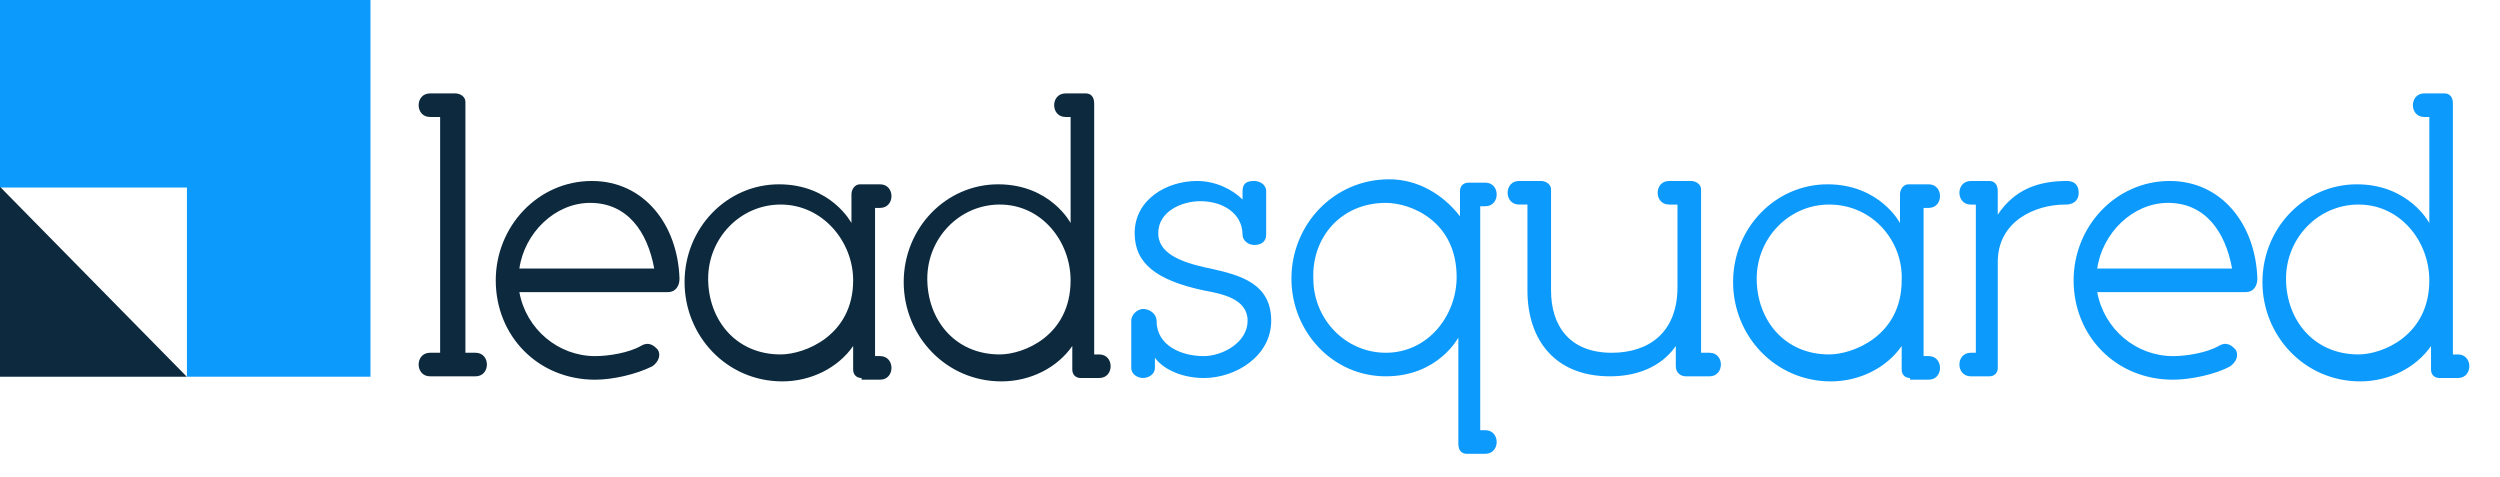 <svg xmlns="http://www.w3.org/2000/svg" width="110" height="21" viewBox="0 0 110 21">
    <g fill="none" fill-rule="evenodd">
        <g fill-rule="nonzero">
            <g>
                <g>
                    <path fill="#0C9AFC" d="M0 0L0 8.251 8.225 8.251 8.225 16.575 16.301 16.575 16.301 0z" transform="translate(-873 -1976) translate(314 1956) translate(559 20)"/>
                    <g>
                        <path fill="#0C293D" d="M.565 1.037C-.103 1.037-.103 0 .565 0h1.112c.223 0 .445.148.445.37v11.041h.445c.668 0 .668 1.037 0 1.037H.565c-.668 0-.668-1.037 0-1.037h.445V1.037H.565zM7.834 12.597c-2.522 0-4.377-1.927-4.377-4.372 0-2.371 1.855-4.372 4.228-4.372 2.3 0 3.783 1.927 3.857 4.298 0 .296-.148.592-.519.592H4.496c.297 1.63 1.706 2.816 3.338 2.816.593 0 1.483-.148 2.002-.444.371-.223.594 0 .742.148.148.222.074.518-.223.74-.741.371-1.78.594-2.521.594zm-3.338-4.89h5.934c-.297-1.631-1.187-2.89-2.819-2.89-1.558 0-2.893 1.333-3.115 2.89zM19.553 12.522c-.223 0-.37-.148-.37-.37v-1.037c-.668.963-1.855 1.556-3.116 1.556-2.448 0-4.302-2.001-4.302-4.372S13.619 4 15.918 4c2.3 0 3.19 1.704 3.19 1.704v-1.26c0-.221.148-.444.37-.444h.89c.668 0 .668 1.038 0 1.038h-.222v6.52h.223c.667 0 .667 1.038 0 1.038h-.816v-.075zm-3.56-7.632c-1.78 0-3.19 1.482-3.19 3.26 0 1.779 1.187 3.335 3.19 3.335 1.038 0 3.19-.815 3.19-3.26 0-1.704-1.336-3.335-3.19-3.335zM29.195 12.522c-.222 0-.37-.148-.37-.37v-1.037c-.668.963-1.855 1.556-3.116 1.556-2.447 0-4.302-2.001-4.302-4.372S23.262 4 25.561 4c2.3 0 3.19 1.704 3.19 1.704V1.037h-.223c-.668 0-.668-1.037 0-1.037h.89c.222 0 .37.148.37.445v11.04h.223c.668 0 .668 1.037 0 1.037h-.816zm-3.56-7.632c-1.78 0-3.19 1.482-3.19 3.26 0 1.779 1.187 3.335 3.19 3.335 1.039 0 3.115-.815 3.115-3.26 0-1.704-1.26-3.335-3.115-3.335z" transform="translate(-873 -1976) translate(314 1956) translate(559 20) translate(18.356 4.11)"/>
                        <path fill="#0C9AFC" d="M36.835 3.853c.223 0 .52.148.52.445v1.926c0 .297-.223.445-.52.445-.296 0-.519-.223-.519-.445 0-.963-.89-1.482-1.854-1.482-.816 0-1.855.445-1.855 1.408 0 .815.816 1.26 2.3 1.556 1.335.296 2.67.667 2.67 2.297 0 1.556-1.558 2.52-2.967 2.52-.816 0-1.706-.297-2.15-.89v.445c0 .296-.298.444-.52.444-.223 0-.52-.148-.52-.444v-2.075c0-.296.297-.519.52-.519.297 0 .593.223.593.52 0 1.11 1.113 1.555 2.077 1.555.816 0 1.929-.593 1.929-1.556 0-.963-1.113-1.185-1.929-1.334-2.077-.444-3.041-1.185-3.041-2.519 0-1.482 1.41-2.297 2.744-2.297.816 0 1.558.37 2.003.815v-.37c0-.37.223-.445.52-.445zM46.997 3.927c.668 0 .668 1.038 0 1.038h-.223v9.854h.223c.668 0 .668 1.038 0 1.038h-.816c-.222 0-.37-.148-.37-.445v-4.668s-.89 1.704-3.19 1.704c-2.374 0-4.154-2-4.154-4.297 0-2.371 1.854-4.372 4.302-4.372 1.261 0 2.374.667 3.115 1.63V4.298c0-.223.149-.37.371-.37h.742zm-4.376.89c-2.003 0-3.264 1.555-3.19 3.334 0 1.778 1.41 3.26 3.19 3.26 1.854 0 3.115-1.63 3.115-3.334 0-2.446-2.003-3.26-3.115-3.26zM55.082 4.89c-.668 0-.668-1.037 0-1.037h.964c.223 0 .445.148.445.37v7.188h.371c.668 0 .668 1.037 0 1.037h-1.038c-.223 0-.445-.148-.445-.444v-.89c-.668.964-1.78 1.334-2.893 1.334-2.448 0-3.635-1.63-3.635-3.779V4.89h-.37c-.668 0-.668-1.037 0-1.037h.964c.222 0 .445.148.445.37V8.67c0 1.556.816 2.742 2.67 2.742 1.632 0 2.893-.89 2.893-2.89v-3.63h-.371zM65.689 12.522c-.223 0-.371-.148-.371-.37v-1.037c-.668.963-1.855 1.556-3.116 1.556-2.447 0-4.302-2.001-4.302-4.372S59.755 4 62.054 4c2.3 0 3.19 1.704 3.19 1.704v-1.26c0-.221.148-.444.37-.444h.89c.668 0 .668 1.038 0 1.038h-.222v6.52h.223c.667 0 .667 1.038 0 1.038h-.816v-.075zm-3.56-7.632c-1.78 0-3.19 1.482-3.19 3.26 0 1.779 1.187 3.335 3.19 3.335 1.038 0 3.189-.815 3.189-3.26.074-1.704-1.261-3.335-3.19-3.335zM69.546 12.078c0 .222-.149.37-.371.37h-.816c-.668 0-.668-1.037 0-1.037h.222v-6.52h-.222c-.668 0-.668-1.038 0-1.038h.816c.222 0 .37.148.37.445v1.037c.742-1.111 1.78-1.482 3.042-1.482.296 0 .519.148.519.519 0 .518-.52.518-.52.518h-.073c-1.336 0-2.967.741-2.967 2.52v4.668zM77.26 12.597c-2.522 0-4.377-1.927-4.377-4.372 0-2.371 1.855-4.372 4.228-4.372 2.3 0 3.783 1.927 3.857 4.298 0 .296-.148.592-.519.592h-6.527c.297 1.63 1.706 2.816 3.338 2.816.593 0 1.483-.148 2.002-.444.371-.223.594 0 .742.148.148.222.074.518-.223.74-.667.371-1.78.594-2.521.594zm-3.338-4.89h5.934c-.297-1.631-1.187-2.89-2.819-2.89-1.558 0-2.893 1.333-3.115 2.89zM88.979 12.522c-.223 0-.37-.148-.37-.37v-1.037c-.668.963-1.855 1.556-3.116 1.556-2.448 0-4.302-2.001-4.302-4.372S83.045 4 85.344 4c2.3 0 3.19 1.704 3.19 1.704V1.037h-.223c-.667 0-.667-1.037 0-1.037h.89c.223 0 .371.148.371.445v11.04h.223c.667 0 .667 1.037 0 1.037h-.816zm-3.56-7.632c-1.78 0-3.19 1.482-3.19 3.26 0 1.779 1.187 3.335 3.19 3.335 1.038 0 3.115-.815 3.115-3.26 0-1.704-1.261-3.335-3.115-3.335z" transform="translate(-873 -1976) translate(314 1956) translate(559 20) translate(18.356 4.11)"/>
                    </g>
                    <path fill="#0C293D" d="M8.219 16.575L0 16.575 0 8.219z" transform="translate(-873 -1976) translate(314 1956) translate(559 20)"/>
                </g>
            </g>
        </g>
    </g>
</svg>
